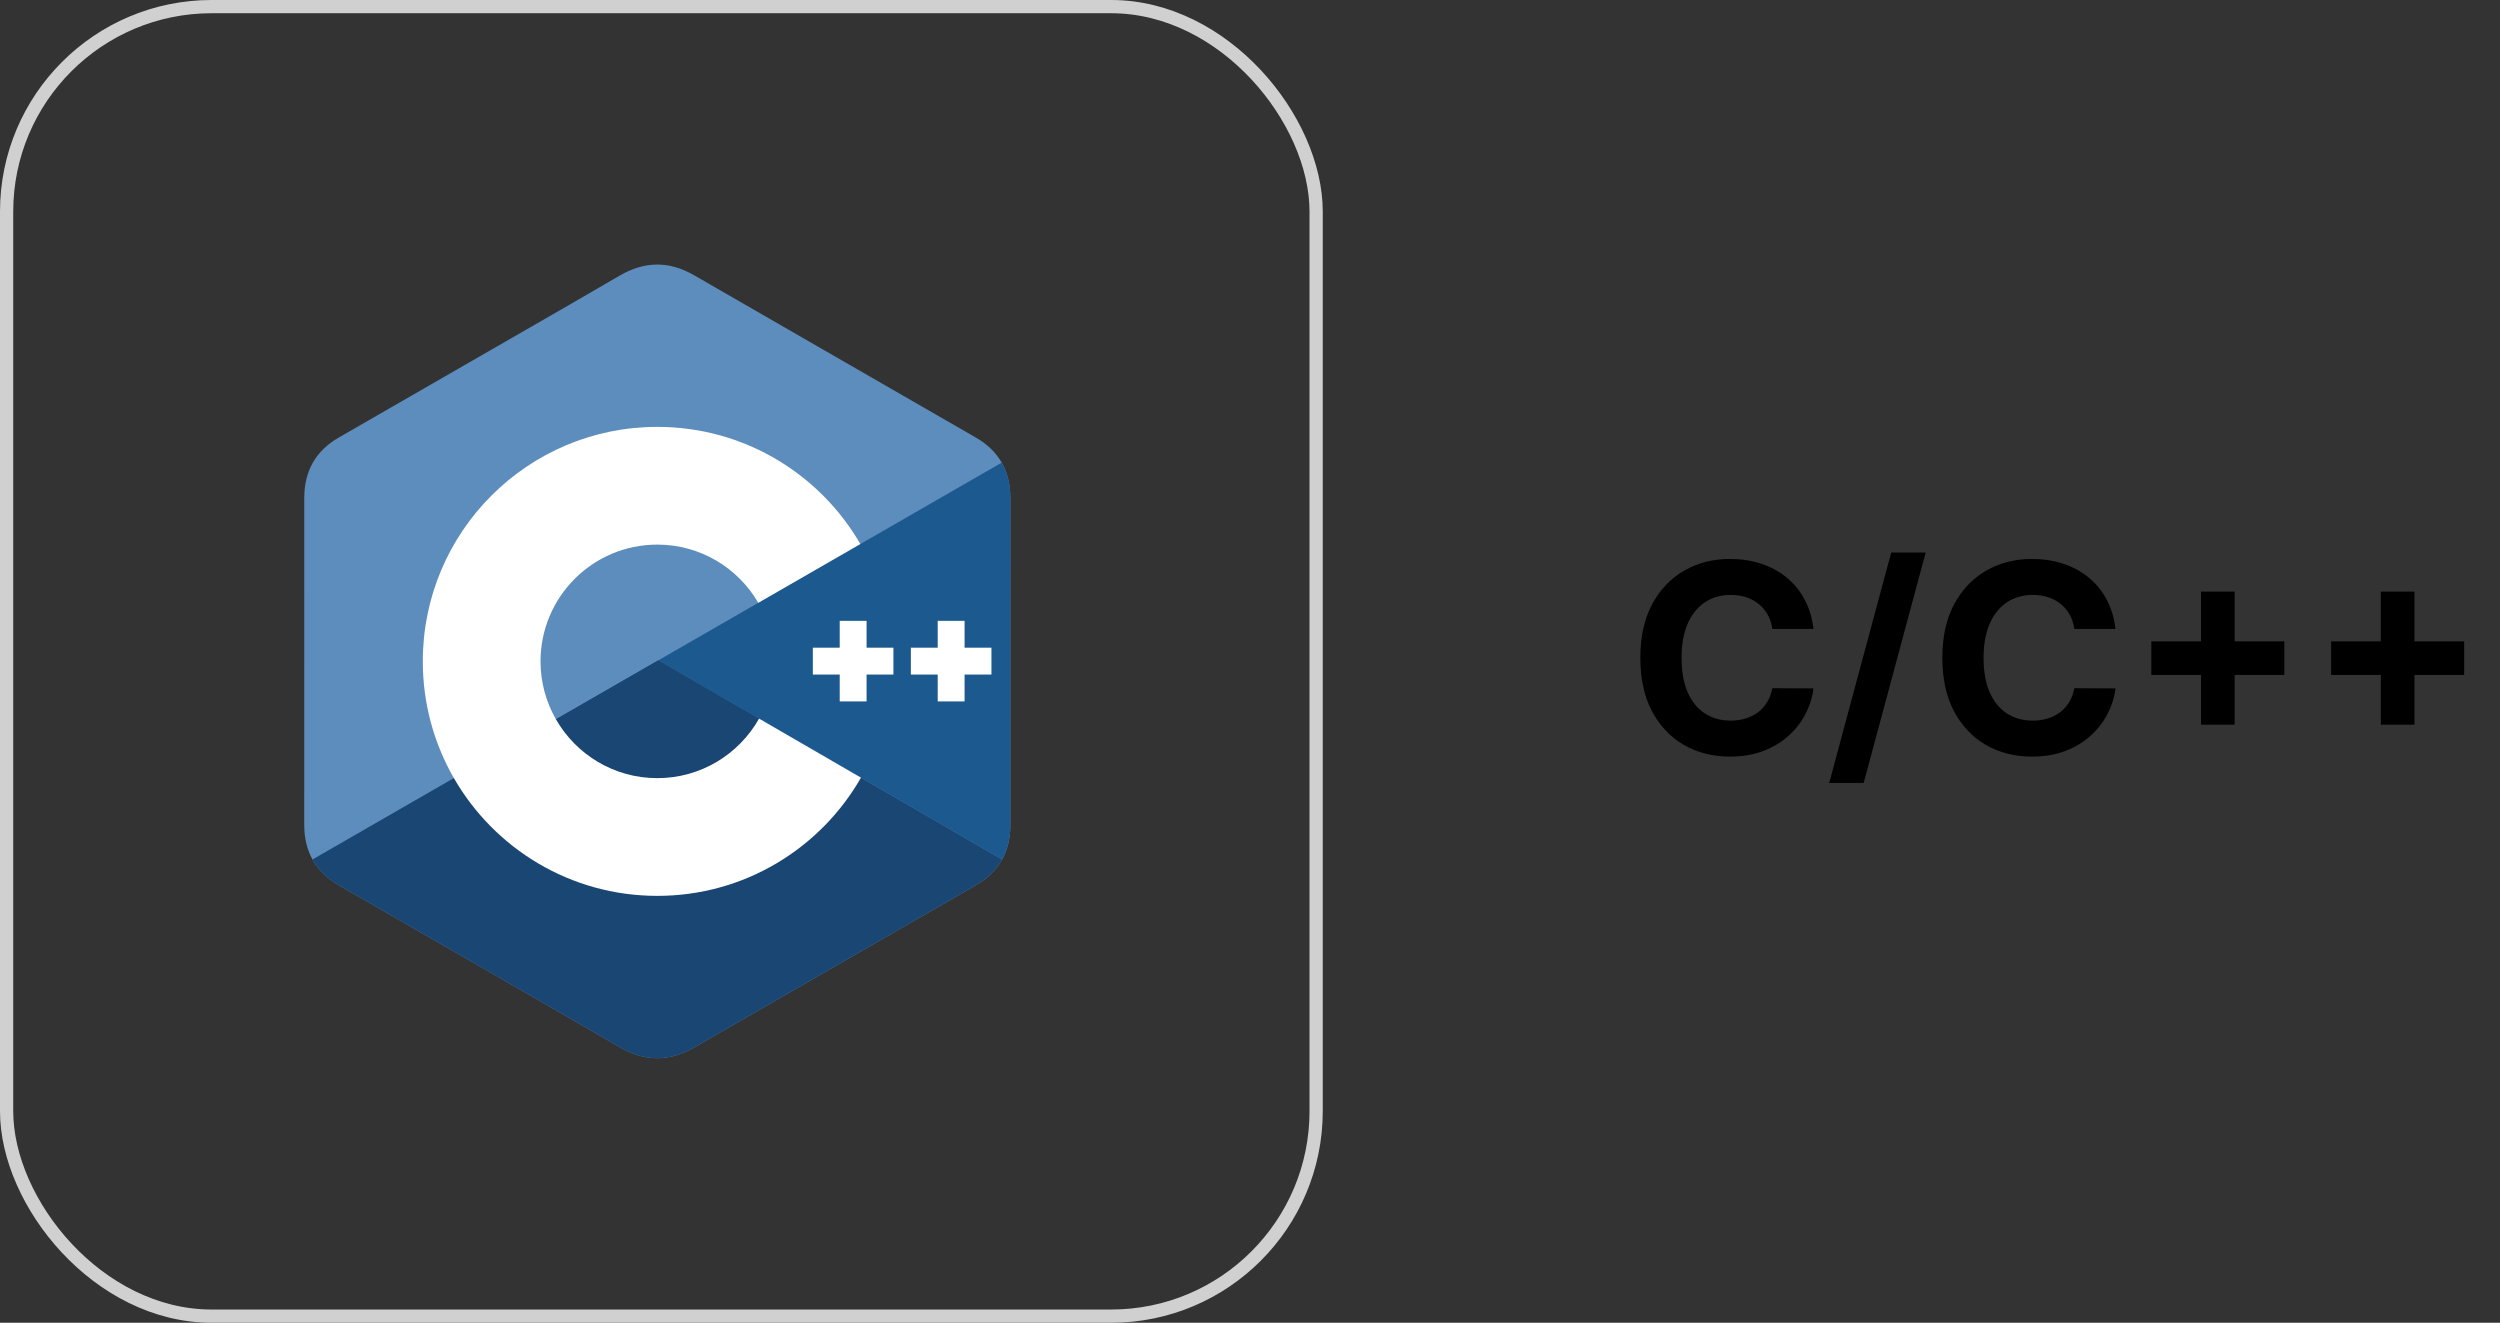 <svg xmlns="http://www.w3.org/2000/svg" width="189" height="100" viewBox="0 0 189 100" fill="none"><rect x="0" y="0" width="189" height="100" fill="#333333" stroke="none"/><rect x="0.5" y="0.5" width="99" height="99" rx="15.5" stroke="#D0D0D0"></rect><path d="M76.382 37.64C76.382 36.631 76.166 35.74 75.73 34.975C75.301 34.222 74.659 33.592 73.798 33.093C66.691 28.995 59.577 24.91 52.472 20.808C50.557 19.702 48.7 19.742 46.799 20.864C43.97 22.532 29.807 30.646 25.587 33.091C23.849 34.097 23.003 35.637 23.003 37.638C23 45.879 23.003 54.12 23 62.362C23 63.348 23.207 64.222 23.624 64.976C24.053 65.751 24.704 66.399 25.585 66.909C29.805 69.354 43.97 77.467 46.798 79.136C48.7 80.258 50.557 80.298 52.473 79.192C59.578 75.09 66.692 71.004 73.8 66.907C74.681 66.397 75.332 65.749 75.761 64.974C76.177 64.221 76.384 63.346 76.385 62.359C76.385 62.359 76.385 45.881 76.382 37.64Z" fill="#5C8DBC"></path><path d="M49.774 49.919L23.624 64.976C24.053 65.751 24.704 66.399 25.585 66.909C29.805 69.353 43.97 77.467 46.798 79.136C48.7 80.258 50.557 80.298 52.473 79.192C59.578 75.09 66.692 71.004 73.8 66.906C74.681 66.397 75.332 65.748 75.761 64.974L49.774 49.919Z" fill="#1A4674"></path><path d="M42.029 54.379C43.55 57.036 46.411 58.828 49.692 58.828C52.994 58.828 55.871 57.013 57.385 54.328L49.774 49.919L42.029 54.379Z" fill="#1A4674"></path><path d="M76.382 37.64C76.382 36.631 76.166 35.74 75.73 34.975L49.774 49.92L75.761 64.974C76.177 64.221 76.384 63.346 76.385 62.359C76.385 62.359 76.385 45.882 76.382 37.64Z" fill="#1B598E"></path><path d="M74.953 50.996H72.922V53.027H70.891V50.996H68.861V48.965H70.891V46.935H72.922V48.965H74.953V50.996Z" fill="white"></path><path d="M67.543 50.996H65.513V53.027H63.482V50.996H61.451V48.965H63.482V46.935H65.513V48.965H67.543V50.996Z" fill="white"></path><path d="M57.385 54.328C55.871 57.013 52.994 58.828 49.692 58.828C46.411 58.828 43.55 57.036 42.029 54.379C41.29 53.088 40.864 51.594 40.864 50C40.864 45.124 44.817 41.172 49.692 41.172C52.953 41.172 55.798 42.941 57.327 45.571L65.043 41.127C61.977 35.833 56.251 32.272 49.692 32.272C39.901 32.272 31.964 40.209 31.964 50C31.964 53.212 32.819 56.224 34.312 58.822C37.371 64.144 43.114 67.728 49.692 67.728C56.283 67.728 62.035 64.13 65.09 58.792L57.385 54.328Z" fill="white"></path><path d="M137.098 47.547H133.987C133.93 47.144 133.814 46.787 133.639 46.474C133.464 46.157 133.239 45.887 132.964 45.665C132.69 45.442 132.373 45.272 132.013 45.153C131.658 45.035 131.272 44.976 130.855 44.976C130.102 44.976 129.446 45.163 128.888 45.537C128.329 45.906 127.896 46.446 127.588 47.156C127.28 47.862 127.126 48.719 127.126 49.727C127.126 50.764 127.28 51.635 127.588 52.341C127.901 53.046 128.336 53.579 128.895 53.939C129.454 54.299 130.1 54.479 130.834 54.479C131.246 54.479 131.627 54.424 131.977 54.315C132.332 54.206 132.647 54.048 132.922 53.84C133.196 53.626 133.424 53.368 133.604 53.065C133.788 52.762 133.916 52.417 133.987 52.028L137.098 52.043C137.018 52.71 136.816 53.354 136.494 53.974C136.177 54.59 135.749 55.142 135.209 55.629C134.674 56.112 134.035 56.496 133.291 56.78C132.553 57.059 131.717 57.199 130.784 57.199C129.487 57.199 128.327 56.905 127.304 56.318C126.286 55.731 125.481 54.881 124.889 53.769C124.302 52.656 124.009 51.309 124.009 49.727C124.009 48.141 124.307 46.792 124.903 45.679C125.5 44.566 126.31 43.719 127.332 43.136C128.355 42.549 129.506 42.256 130.784 42.256C131.627 42.256 132.408 42.374 133.128 42.611C133.852 42.847 134.494 43.193 135.053 43.648C135.611 44.097 136.066 44.649 136.416 45.303C136.771 45.956 136.999 46.704 137.098 47.547ZM145.582 41.773L140.894 59.188H138.288L142.975 41.773H145.582ZM159.93 47.547H156.819C156.762 47.144 156.646 46.787 156.471 46.474C156.296 46.157 156.071 45.887 155.797 45.665C155.522 45.442 155.205 45.272 154.845 45.153C154.49 45.035 154.104 44.976 153.687 44.976C152.934 44.976 152.279 45.163 151.72 45.537C151.161 45.906 150.728 46.446 150.42 47.156C150.112 47.862 149.958 48.719 149.958 49.727C149.958 50.764 150.112 51.635 150.42 52.341C150.733 53.046 151.168 53.579 151.727 53.939C152.286 54.299 152.932 54.479 153.666 54.479C154.078 54.479 154.459 54.424 154.809 54.315C155.164 54.206 155.479 54.048 155.754 53.84C156.029 53.626 156.256 53.368 156.436 53.065C156.62 52.762 156.748 52.417 156.819 52.028L159.93 52.043C159.85 52.71 159.648 53.354 159.326 53.974C159.009 54.59 158.581 55.142 158.041 55.629C157.506 56.112 156.867 56.496 156.123 56.78C155.385 57.059 154.549 57.199 153.616 57.199C152.319 57.199 151.159 56.905 150.136 56.318C149.118 55.731 148.313 54.881 147.721 53.769C147.134 52.656 146.841 51.309 146.841 49.727C146.841 48.141 147.139 46.792 147.735 45.679C148.332 44.566 149.142 43.719 150.164 43.136C151.187 42.549 152.338 42.256 153.616 42.256C154.459 42.256 155.24 42.374 155.96 42.611C156.684 42.847 157.326 43.193 157.885 43.648C158.443 44.097 158.898 44.649 159.248 45.303C159.603 45.956 159.831 46.704 159.93 47.547ZM166.397 54.784V44.727H168.939V54.784H166.397ZM162.64 51.027V48.484H172.696V51.027H162.64ZM179.99 54.784V44.727H182.533V54.784H179.99ZM176.233 51.027V48.484H186.29V51.027H176.233Z" fill="black"></path></svg>